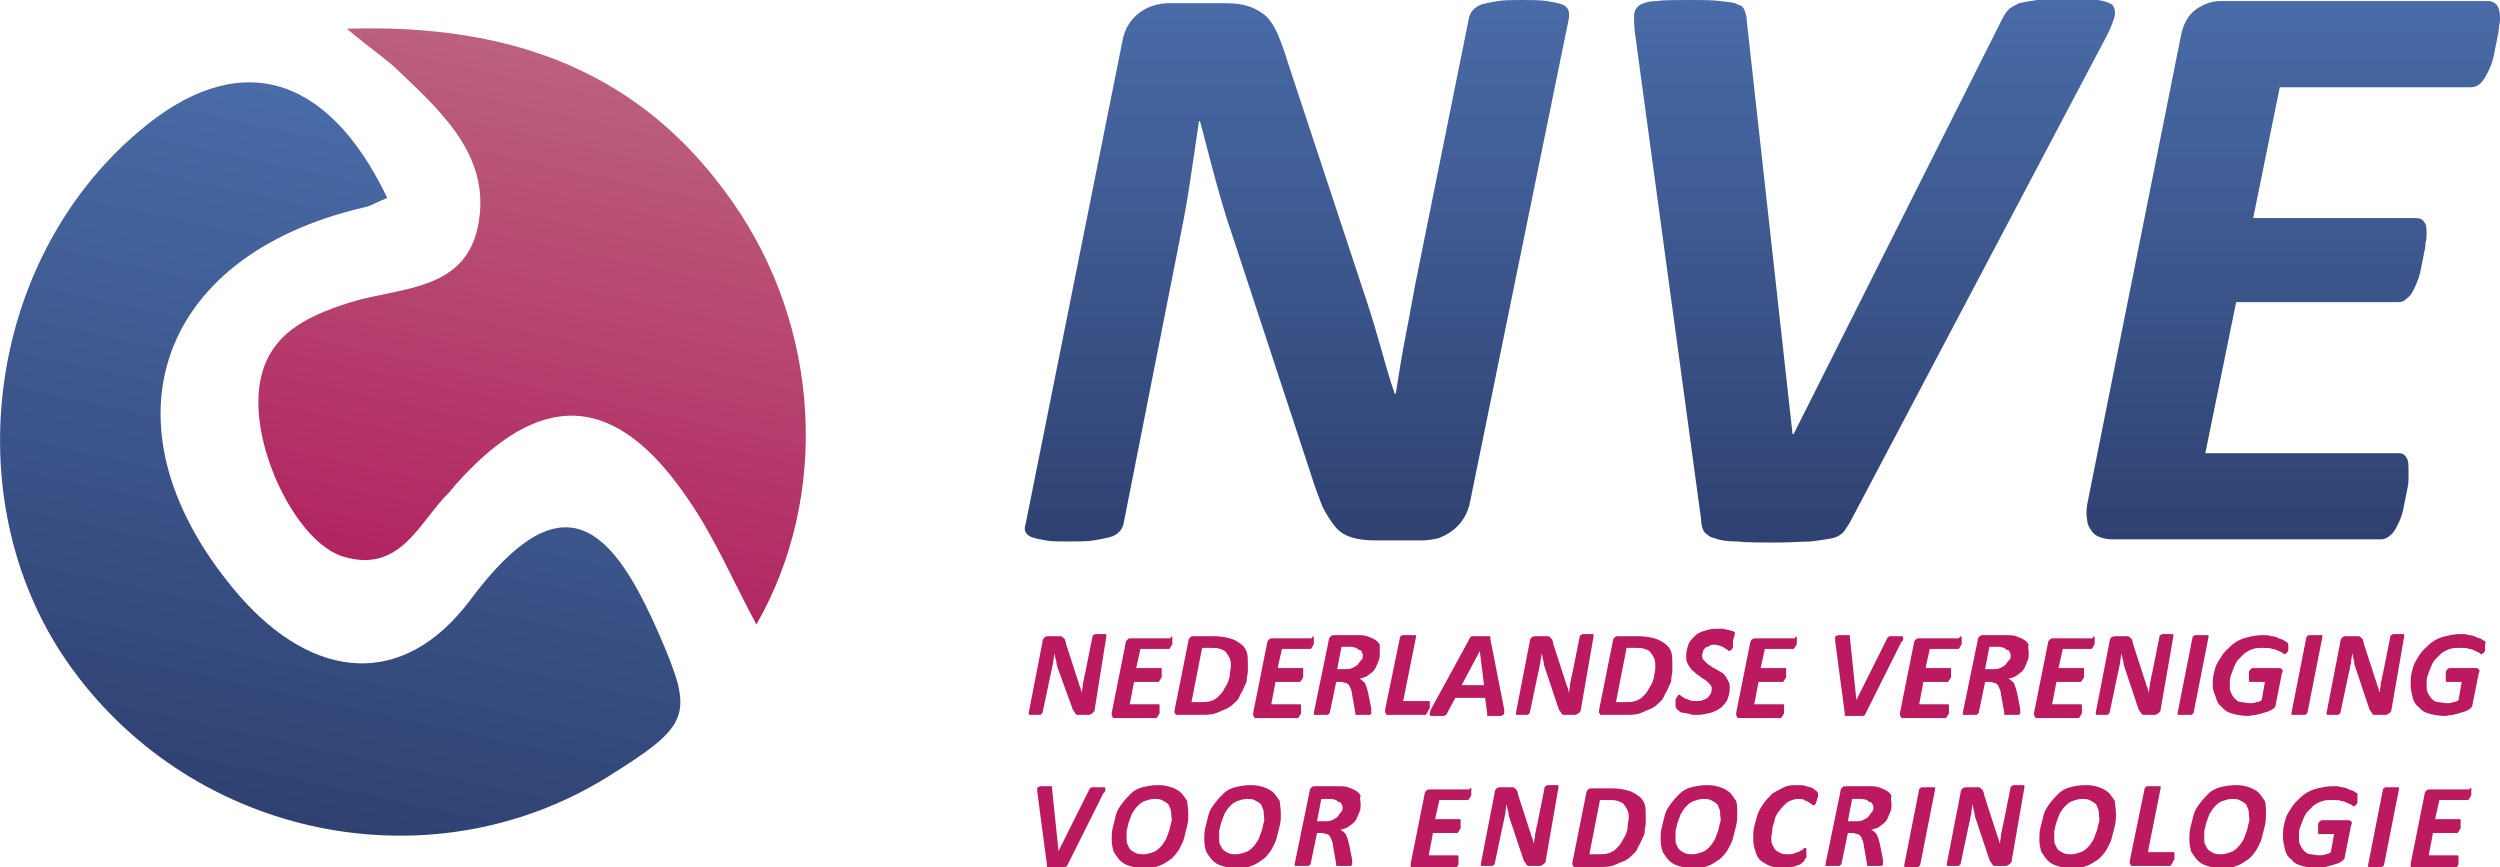 <?xml version="1.0" encoding="utf-8"?>
<!-- Generator: Adobe Illustrator 17.1.0, SVG Export Plug-In . SVG Version: 6.00 Build 0)  -->
<!DOCTYPE svg PUBLIC "-//W3C//DTD SVG 1.0//EN" "http://www.w3.org/TR/2001/REC-SVG-20010904/DTD/svg10.dtd">
<svg version="1.0" id="Layer_1" xmlns="http://www.w3.org/2000/svg" xmlns:xlink="http://www.w3.org/1999/xlink" x="0px" y="0px"
	 width="235px" height="81.5px" viewBox="0 0 235 81.5" enable-background="new 0 0 235 81.5" xml:space="preserve">
<g>
	<linearGradient id="SVGID_1_" gradientUnits="userSpaceOnUse" x1="121.822" y1="7.860000e-002" x2="121.822" y2="50.905">
		<stop  offset="0" style="stop-color:#496BA7"/>
		<stop  offset="1" style="stop-color:#2F4171"/>
	</linearGradient>
	<path fill="url(#SVGID_1_)" d="M138.2,47.1c-0.1,0.6-0.3,1.1-0.6,1.6c-0.3,0.5-0.7,0.9-1.1,1.2c-0.4,0.3-0.8,0.5-1.3,0.7
		c-0.5,0.1-1,0.2-1.5,0.2h-4.4c-0.9,0-1.7-0.1-2.3-0.3c-0.6-0.2-1.1-0.5-1.5-1c-0.4-0.5-0.8-1.1-1.2-1.9c-0.3-0.8-0.7-1.8-1.1-3.1
		L115.8,22c-0.6-1.7-1.1-3.5-1.6-5.3c-0.5-1.8-0.9-3.5-1.4-5.3h-0.1c-0.3,2.1-0.6,4.1-0.9,6.1c-0.3,2-0.7,4-1.1,6l-5.1,25.8
		c-0.1,0.3-0.2,0.5-0.4,0.7c-0.2,0.2-0.5,0.4-0.9,0.5c-0.4,0.1-0.9,0.2-1.5,0.3c-0.6,0.1-1.4,0.1-2.3,0.1c-0.9,0-1.7,0-2.2-0.1
		c-0.6-0.1-1-0.2-1.3-0.3c-0.3-0.1-0.5-0.3-0.6-0.5c-0.1-0.2-0.1-0.4,0-0.7l9.1-45.4c0.2-1.2,0.8-2.1,1.6-2.7
		c0.8-0.6,1.8-0.9,2.8-0.9h5.3c0.9,0,1.6,0.1,2.2,0.3c0.6,0.2,1.1,0.5,1.6,0.9c0.4,0.4,0.8,1,1.1,1.7c0.3,0.7,0.6,1.5,0.9,2.5
		l7.5,22.7c0.5,1.5,0.9,2.9,1.3,4.3c0.4,1.4,0.8,2.9,1.3,4.3h0.1c0.3-1.9,0.6-3.8,1-5.8c0.4-2,0.7-3.9,1.1-5.8l4.8-23.8
		c0.1-0.3,0.2-0.5,0.4-0.7c0.2-0.2,0.5-0.4,0.8-0.5c0.4-0.1,0.9-0.2,1.5-0.3c0.6-0.1,1.4-0.1,2.3-0.1c0.9,0,1.7,0,2.3,0.1
		c0.6,0.1,1.1,0.2,1.4,0.3c0.3,0.1,0.5,0.3,0.6,0.5c0.1,0.2,0.1,0.4,0.1,0.7L138.2,47.1z"/>
	<linearGradient id="SVGID_2_" gradientUnits="userSpaceOnUse" x1="176.343" y1="-7.885319e-010" x2="176.343" y2="50.905">
		<stop  offset="0" style="stop-color:#496BA7"/>
		<stop  offset="1" style="stop-color:#2F4171"/>
	</linearGradient>
	<path fill="url(#SVGID_2_)" d="M174,48.9c-0.2,0.4-0.5,0.8-0.7,1.1c-0.3,0.3-0.6,0.5-1.1,0.6c-0.5,0.1-1.2,0.2-2,0.3
		c-0.8,0-1.9,0.1-3.2,0.1c-1.5,0-2.8,0-3.7-0.1c-0.9,0-1.6-0.1-2.1-0.3c-0.5-0.1-0.8-0.4-1-0.6c-0.2-0.3-0.3-0.7-0.3-1.2l-6.2-45.6
		c-0.1-0.7-0.1-1.3-0.1-1.7c0-0.4,0.2-0.8,0.5-1c0.3-0.2,0.9-0.4,1.6-0.4c0.7-0.1,1.7-0.1,3-0.1c1.3,0,2.3,0,3,0.1
		c0.7,0.1,1.3,0.1,1.6,0.3c0.4,0.1,0.6,0.3,0.7,0.6c0.1,0.3,0.2,0.6,0.2,1l4.3,38.8h0.1l19.6-39c0.2-0.4,0.4-0.7,0.6-0.9
		c0.2-0.2,0.6-0.4,1-0.6c0.4-0.1,1-0.2,1.7-0.3c0.7-0.1,1.7-0.1,2.8-0.1c1.2,0,2.2,0,2.9,0.1c0.7,0.1,1.2,0.3,1.4,0.5
		c0.2,0.3,0.3,0.7,0.1,1.3c-0.2,0.6-0.5,1.3-1,2.2L174,48.9z"/>
	<linearGradient id="SVGID_3_" gradientUnits="userSpaceOnUse" x1="215.611" y1="0.235" x2="215.611" y2="50.672">
		<stop  offset="0" style="stop-color:#496BA7"/>
		<stop  offset="1" style="stop-color:#2F4171"/>
	</linearGradient>
	<path fill="url(#SVGID_3_)" d="M235,1.7c0,0.2,0,0.4-0.1,0.8c0,0.4-0.1,0.8-0.2,1.3c-0.1,0.5-0.2,1-0.3,1.5c-0.1,0.5-0.3,1-0.5,1.4
		c-0.2,0.4-0.4,0.8-0.7,1.1c-0.3,0.3-0.6,0.4-0.9,0.4h-18l-2.5,12.3h15.3c0.4,0,0.6,0.1,0.8,0.4c0.2,0.3,0.2,0.6,0.2,1.1
		c0,0.2,0,0.5-0.1,0.8c0,0.4-0.1,0.8-0.2,1.3c-0.1,0.5-0.2,1-0.3,1.5c-0.1,0.5-0.3,0.9-0.5,1.4c-0.2,0.4-0.4,0.8-0.7,1
		c-0.3,0.3-0.5,0.4-0.9,0.4h-15.2l-2.9,14.2h18.2c0.3,0,0.5,0.1,0.7,0.4c0.2,0.3,0.2,0.7,0.2,1.2c0,0.2,0,0.5,0,0.9
		c0,0.4-0.1,0.8-0.2,1.3c-0.1,0.5-0.2,1-0.3,1.5c-0.1,0.5-0.3,1-0.5,1.4c-0.2,0.4-0.4,0.8-0.7,1c-0.3,0.3-0.6,0.4-0.9,0.4h-25.3
		c-0.4,0-0.8-0.1-1.1-0.2c-0.3-0.1-0.6-0.3-0.8-0.6c-0.2-0.3-0.4-0.6-0.4-1c-0.1-0.4-0.1-0.9,0-1.5l8.8-44c0.2-1.1,0.7-2,1.4-2.5
		c0.7-0.5,1.5-0.8,2.3-0.8H234C234.7,0.2,235,0.7,235,1.7z"/>
</g>
<g>
	<g>
		<path fill="#BB1A61" d="M102.9,66.7c0,0.1,0,0.2-0.1,0.2c0,0.1-0.1,0.1-0.2,0.2c-0.1,0-0.1,0.1-0.2,0.1c-0.1,0-0.1,0-0.2,0h-0.6
			c-0.1,0-0.3,0-0.3,0c-0.1,0-0.2-0.1-0.2-0.1s-0.1-0.2-0.2-0.3c-0.1-0.1-0.1-0.3-0.2-0.5L99.5,63c-0.1-0.3-0.2-0.5-0.2-0.8
			c-0.1-0.3-0.1-0.5-0.2-0.8h0c0,0.3-0.1,0.6-0.1,0.9c-0.1,0.3-0.1,0.6-0.2,0.9L98,67c0,0,0,0.1-0.1,0.1c0,0-0.1,0.1-0.1,0.1
			c-0.1,0-0.1,0-0.2,0s-0.2,0-0.3,0c-0.1,0-0.2,0-0.3,0s-0.2,0-0.2,0c0,0-0.1,0-0.1-0.1c0,0,0-0.1,0-0.1l1.3-6.7
			c0-0.2,0.1-0.3,0.2-0.4c0.1-0.1,0.3-0.1,0.4-0.1h0.8c0.1,0,0.2,0,0.3,0c0.1,0,0.2,0.1,0.2,0.1c0.1,0.1,0.1,0.1,0.2,0.2
			c0,0.1,0.1,0.2,0.1,0.4l1.1,3.4c0.1,0.2,0.1,0.4,0.2,0.6c0.1,0.2,0.1,0.4,0.2,0.6h0c0-0.3,0.1-0.6,0.1-0.9
			c0.1-0.3,0.1-0.6,0.2-0.9l0.7-3.5c0,0,0-0.1,0.1-0.1s0.1-0.1,0.1-0.1c0.1,0,0.1,0,0.2,0s0.2,0,0.3,0s0.2,0,0.3,0s0.2,0,0.2,0
			c0,0,0.1,0,0.1,0.1c0,0,0,0.1,0,0.1L102.9,66.7z"/>
		<path fill="#BB1A61" d="M110.2,60c0,0,0,0.1,0,0.1s0,0.1,0,0.2s0,0.1,0,0.2s0,0.1-0.1,0.2c0,0.1-0.1,0.1-0.1,0.2
			c0,0-0.1,0.1-0.1,0.1h-2.7l-0.4,1.8h2.3c0.1,0,0.1,0,0.1,0.1c0,0,0,0.1,0,0.2c0,0,0,0.1,0,0.1c0,0.1,0,0.1,0,0.2s0,0.1,0,0.2
			s0,0.1-0.1,0.2c0,0.1-0.1,0.1-0.1,0.2c0,0-0.1,0.1-0.1,0.1h-2.3l-0.4,2.1h2.7c0,0,0.1,0,0.1,0.1c0,0,0,0.1,0,0.2c0,0,0,0.1,0,0.1
			s0,0.1,0,0.2c0,0.1,0,0.1,0,0.2s0,0.1-0.1,0.2c0,0.1-0.1,0.1-0.1,0.2c0,0-0.1,0.1-0.1,0.1h-3.8c-0.1,0-0.1,0-0.2,0
			c0,0-0.1,0-0.1-0.1c0,0-0.1-0.1-0.1-0.2s0-0.1,0-0.2l1.3-6.5c0-0.2,0.1-0.3,0.2-0.4c0.1-0.1,0.2-0.1,0.3-0.1h3.7
			C110.2,59.7,110.2,59.8,110.2,60z"/>
		<path fill="#BB1A61" d="M117.3,62.4c0,0.2,0,0.5,0,0.7s-0.1,0.5-0.1,0.8s-0.2,0.5-0.3,0.8s-0.3,0.5-0.4,0.8s-0.4,0.5-0.6,0.7
			c-0.2,0.2-0.5,0.4-0.8,0.5s-0.6,0.3-1,0.4c-0.4,0.1-0.8,0.1-1.4,0.1h-1.9c-0.1,0-0.1,0-0.2,0c-0.1,0-0.1,0-0.1-0.1
			c0,0-0.1-0.1-0.1-0.1s0-0.1,0-0.2l1.3-6.5c0-0.2,0.1-0.3,0.2-0.4c0.1-0.1,0.2-0.1,0.4-0.1h1.8c0.6,0,1.1,0.1,1.5,0.2
			s0.7,0.3,1,0.5s0.5,0.5,0.6,0.8S117.3,62,117.3,62.4z M115.7,62.6c0-0.2,0-0.5-0.1-0.7c-0.1-0.2-0.2-0.4-0.3-0.5
			c-0.1-0.2-0.3-0.3-0.6-0.4s-0.5-0.1-0.9-0.1H113l-1,5.1h0.8c0.4,0,0.7,0,1-0.1s0.5-0.2,0.7-0.4c0.2-0.2,0.4-0.4,0.5-0.6
			s0.3-0.5,0.4-0.7c0.1-0.3,0.2-0.5,0.2-0.8C115.6,63.1,115.7,62.9,115.7,62.6z"/>
		<path fill="#BB1A61" d="M123.5,60c0,0,0,0.1,0,0.1s0,0.1,0,0.2s0,0.1,0,0.2s0,0.1-0.1,0.2c0,0.1-0.1,0.1-0.1,0.2
			c0,0-0.1,0.1-0.1,0.1h-2.7l-0.4,1.8h2.3c0.1,0,0.1,0,0.1,0.1c0,0,0,0.1,0,0.2c0,0,0,0.1,0,0.1c0,0.1,0,0.1,0,0.2s0,0.1,0,0.2
			s0,0.1-0.1,0.2c0,0.1-0.1,0.1-0.1,0.2c0,0-0.1,0.1-0.1,0.1h-2.3l-0.4,2.1h2.7c0,0,0.1,0,0.1,0.1c0,0,0,0.1,0,0.2c0,0,0,0.1,0,0.1
			s0,0.1,0,0.2c0,0.1,0,0.1,0,0.2s0,0.1-0.1,0.2c0,0.1-0.1,0.1-0.1,0.2c0,0-0.1,0.1-0.1,0.1h-3.8c-0.1,0-0.1,0-0.2,0
			c0,0-0.1,0-0.1-0.1c0,0-0.1-0.1-0.1-0.2s0-0.1,0-0.2l1.3-6.5c0-0.2,0.1-0.3,0.2-0.4c0.1-0.1,0.2-0.1,0.3-0.1h3.7
			C123.4,59.7,123.5,59.8,123.5,60z"/>
		<path fill="#BB1A61" d="M129.7,61.4c0,0.2,0,0.5-0.1,0.7s-0.2,0.5-0.3,0.7c-0.1,0.2-0.3,0.4-0.6,0.6c-0.2,0.2-0.5,0.3-0.9,0.4
			c0.2,0.1,0.3,0.2,0.5,0.4c0.1,0.2,0.2,0.5,0.3,0.9l0.3,1.5c0,0.1,0,0.2,0,0.2c0,0.1,0,0.1,0,0.2c0,0,0,0.1,0,0.1
			c0,0-0.1,0-0.1,0.1c-0.1,0-0.2,0-0.3,0c-0.1,0-0.3,0-0.4,0c-0.2,0-0.3,0-0.4,0c-0.1,0-0.2,0-0.2,0c-0.1,0-0.1,0-0.1-0.1
			c0,0,0-0.1,0-0.1l-0.3-1.7c0-0.2-0.1-0.4-0.1-0.5c-0.1-0.1-0.1-0.3-0.2-0.4s-0.2-0.2-0.3-0.2c-0.1,0-0.3-0.1-0.4-0.1h-0.5L125,67
			c0,0,0,0.1-0.1,0.1c0,0-0.1,0.1-0.1,0.1c-0.1,0-0.1,0-0.2,0c-0.1,0-0.2,0-0.4,0c-0.1,0-0.3,0-0.4,0s-0.2,0-0.2,0
			c-0.1,0-0.1,0-0.1-0.1s0-0.1,0-0.1l1.4-6.8c0-0.2,0.1-0.3,0.2-0.4c0.1-0.1,0.2-0.1,0.4-0.1h2c0.4,0,0.7,0,1,0.1s0.5,0.2,0.7,0.3
			c0.2,0.1,0.4,0.3,0.5,0.5C129.7,60.8,129.7,61.1,129.7,61.4z M128.1,61.6c0-0.1,0-0.2-0.1-0.3c0-0.1-0.1-0.2-0.2-0.2
			s-0.2-0.1-0.3-0.2c-0.1,0-0.3-0.1-0.5-0.1h-0.9l-0.4,2.1h0.7c0.3,0,0.5,0,0.7-0.1c0.2-0.1,0.4-0.2,0.5-0.3
			c0.1-0.1,0.2-0.3,0.3-0.4C128.1,62,128.1,61.8,128.1,61.6z"/>
		<path fill="#BB1A61" d="M134.4,66.2c0,0,0,0.1,0,0.1c0,0.1,0,0.1,0,0.2s0,0.2-0.1,0.2s0,0.2-0.1,0.2c0,0.1-0.1,0.1-0.1,0.2
			c0,0-0.1,0.1-0.1,0.1h-3.4c-0.1,0-0.1,0-0.2,0c-0.1,0-0.1,0-0.1-0.1c0,0-0.1-0.1-0.1-0.2s0-0.1,0-0.2l1.4-6.8c0,0,0-0.1,0.1-0.1
			c0,0,0.1-0.1,0.1-0.1s0.1,0,0.2,0s0.2,0,0.4,0c0.1,0,0.3,0,0.4,0s0.2,0,0.2,0c0.1,0,0.1,0,0.1,0.1c0,0,0,0.1,0,0.1l-1.2,6h2.4
			c0.1,0,0.1,0,0.1,0.1C134.4,66.1,134.4,66.1,134.4,66.2z"/>
		<path fill="#BB1A61" d="M141.4,66.7c0,0.1,0,0.2,0,0.3s0,0.1-0.1,0.2c-0.1,0-0.1,0.1-0.3,0.1c-0.1,0-0.3,0-0.5,0
			c-0.1,0-0.3,0-0.4,0s-0.2,0-0.2,0c-0.1,0-0.1,0-0.1-0.1s0-0.1,0-0.1l-0.2-1.5h-2.8l-0.8,1.5c0,0.1-0.1,0.1-0.1,0.1
			c0,0-0.1,0.1-0.2,0.1c-0.1,0-0.2,0-0.3,0c-0.1,0-0.2,0-0.4,0c-0.2,0-0.3,0-0.4,0c-0.1,0-0.2,0-0.2-0.1c0,0,0-0.1,0-0.2
			s0.1-0.2,0.1-0.3l3.6-6.6c0-0.1,0.1-0.1,0.1-0.2c0,0,0.1-0.1,0.2-0.1c0.1,0,0.2,0,0.3,0c0.1,0,0.3,0,0.5,0c0.2,0,0.4,0,0.5,0
			s0.2,0,0.3,0s0.1,0.1,0.1,0.1c0,0,0,0.1,0,0.2L141.4,66.7z M139.1,61.2L139.1,61.2l-1.7,3.2h2.1L139.1,61.2z"/>
		<path fill="#BB1A61" d="M148.6,66.7c0,0.1,0,0.2-0.1,0.2c0,0.1-0.1,0.1-0.2,0.2c-0.1,0-0.1,0.1-0.2,0.1c-0.1,0-0.1,0-0.2,0h-0.6
			c-0.1,0-0.3,0-0.3,0c-0.1,0-0.2-0.1-0.2-0.1s-0.1-0.2-0.2-0.3c-0.1-0.1-0.1-0.3-0.2-0.5l-1.1-3.3c-0.1-0.3-0.2-0.5-0.2-0.8
			c-0.1-0.3-0.1-0.5-0.2-0.8h0c0,0.3-0.1,0.6-0.1,0.9c-0.1,0.3-0.1,0.6-0.2,0.9l-0.8,3.8c0,0,0,0.1-0.1,0.1c0,0-0.1,0.1-0.1,0.1
			c-0.1,0-0.1,0-0.2,0s-0.2,0-0.3,0c-0.1,0-0.2,0-0.3,0s-0.2,0-0.2,0c0,0-0.1,0-0.1-0.1c0,0,0-0.1,0-0.1l1.3-6.7
			c0-0.2,0.1-0.3,0.2-0.4c0.1-0.1,0.3-0.1,0.4-0.1h0.8c0.1,0,0.2,0,0.3,0c0.1,0,0.2,0.1,0.2,0.1c0.1,0.1,0.1,0.1,0.2,0.2
			c0,0.1,0.1,0.2,0.1,0.4l1.1,3.4c0.1,0.2,0.1,0.4,0.2,0.6c0.1,0.2,0.1,0.4,0.2,0.6h0c0-0.3,0.1-0.6,0.1-0.9
			c0.1-0.3,0.1-0.6,0.2-0.9l0.7-3.5c0,0,0-0.1,0.1-0.1s0.1-0.1,0.1-0.1c0.1,0,0.1,0,0.2,0s0.2,0,0.3,0s0.2,0,0.3,0s0.2,0,0.2,0
			c0,0,0.1,0,0.1,0.1c0,0,0,0.1,0,0.1L148.6,66.7z"/>
		<path fill="#BB1A61" d="M157.2,62.4c0,0.2,0,0.5,0,0.7s-0.1,0.5-0.1,0.8s-0.2,0.5-0.3,0.8s-0.3,0.5-0.4,0.8s-0.4,0.5-0.6,0.7
			c-0.2,0.2-0.5,0.4-0.8,0.5s-0.6,0.3-1,0.4c-0.4,0.1-0.8,0.1-1.4,0.1h-1.9c-0.1,0-0.1,0-0.2,0c-0.1,0-0.1,0-0.1-0.1
			c0,0-0.1-0.1-0.1-0.1s0-0.1,0-0.2l1.3-6.5c0-0.2,0.1-0.3,0.2-0.4c0.1-0.1,0.2-0.1,0.4-0.1h1.8c0.6,0,1.1,0.1,1.5,0.2
			s0.7,0.3,1,0.5s0.5,0.5,0.6,0.8S157.2,62,157.2,62.4z M155.6,62.6c0-0.2,0-0.5-0.1-0.7c-0.1-0.2-0.2-0.4-0.3-0.5
			c-0.1-0.2-0.3-0.3-0.6-0.4s-0.5-0.1-0.9-0.1h-0.8l-1,5.1h0.8c0.4,0,0.7,0,1-0.1s0.5-0.2,0.7-0.4c0.2-0.2,0.4-0.4,0.5-0.6
			s0.3-0.5,0.4-0.7c0.1-0.3,0.2-0.5,0.2-0.8C155.6,63.1,155.6,62.9,155.6,62.6z"/>
		<path fill="#BB1A61" d="M162.9,60.3c0,0,0,0.1,0,0.1c0,0.1,0,0.1,0,0.2c0,0.1,0,0.1,0,0.2s0,0.1-0.1,0.2c0,0.1-0.1,0.1-0.1,0.1
			c0,0-0.1,0.1-0.1,0.1c-0.1,0-0.1,0-0.2-0.1s-0.2-0.1-0.3-0.2c-0.1-0.1-0.3-0.1-0.4-0.2c-0.2,0-0.3-0.1-0.5-0.1
			c-0.2,0-0.4,0-0.5,0.1c-0.1,0.1-0.3,0.1-0.4,0.2s-0.2,0.2-0.2,0.3c0,0.1-0.1,0.2-0.1,0.4c0,0.1,0,0.3,0.1,0.4
			c0.1,0.1,0.2,0.2,0.3,0.3c0.1,0.1,0.2,0.2,0.4,0.3c0.1,0.1,0.3,0.2,0.5,0.3c0.2,0.1,0.3,0.2,0.5,0.3s0.3,0.2,0.4,0.4
			c0.1,0.1,0.2,0.3,0.3,0.5c0.1,0.2,0.1,0.4,0.1,0.6c0,0.4-0.1,0.7-0.2,1s-0.4,0.6-0.6,0.8c-0.3,0.2-0.6,0.4-1,0.5
			c-0.4,0.1-0.8,0.2-1.3,0.2c-0.3,0-0.5,0-0.7-0.1c-0.2,0-0.4-0.1-0.6-0.1s-0.3-0.1-0.4-0.2s-0.2-0.1-0.2-0.2
			c-0.1-0.1-0.1-0.1-0.1-0.3c0,0,0-0.1,0-0.1s0-0.1,0-0.2c0-0.1,0-0.1,0-0.2s0-0.1,0.1-0.2c0-0.1,0.1-0.1,0.1-0.2
			c0,0,0.1-0.1,0.1-0.1c0.1,0,0.1,0,0.2,0.1s0.2,0.1,0.3,0.2c0.1,0.1,0.3,0.1,0.5,0.2s0.4,0.1,0.7,0.1c0.2,0,0.4,0,0.6-0.1
			s0.3-0.1,0.4-0.2s0.2-0.2,0.3-0.4s0.1-0.3,0.1-0.4c0-0.1,0-0.3-0.1-0.4c-0.1-0.1-0.2-0.2-0.3-0.3c-0.1-0.1-0.2-0.2-0.4-0.3
			s-0.3-0.2-0.4-0.3c-0.2-0.1-0.3-0.2-0.4-0.3c-0.1-0.1-0.3-0.2-0.4-0.4c-0.1-0.1-0.2-0.3-0.3-0.5c-0.1-0.2-0.1-0.4-0.1-0.7
			c0-0.3,0.1-0.7,0.2-1c0.1-0.3,0.3-0.5,0.6-0.8c0.2-0.2,0.5-0.4,0.9-0.5c0.3-0.1,0.7-0.2,1.1-0.2c0.2,0,0.4,0,0.6,0
			s0.3,0.1,0.5,0.1c0.1,0,0.3,0.1,0.4,0.1s0.2,0.1,0.2,0.1c0,0,0.1,0.1,0.1,0.1C162.9,60.2,162.9,60.2,162.9,60.3z"/>
		<path fill="#BB1A61" d="M168.9,60c0,0,0,0.1,0,0.1s0,0.1,0,0.2s0,0.1,0,0.2s0,0.1-0.1,0.2c0,0.1-0.1,0.1-0.1,0.2
			c0,0-0.1,0.1-0.1,0.1h-2.7l-0.4,1.8h2.3c0.1,0,0.1,0,0.1,0.1c0,0,0,0.1,0,0.2c0,0,0,0.1,0,0.1c0,0.1,0,0.1,0,0.2s0,0.1,0,0.2
			s0,0.1-0.1,0.2c0,0.1-0.1,0.1-0.1,0.2c0,0-0.1,0.1-0.1,0.1h-2.3l-0.4,2.1h2.7c0,0,0.1,0,0.1,0.1c0,0,0,0.1,0,0.2c0,0,0,0.1,0,0.1
			s0,0.1,0,0.2c0,0.1,0,0.1,0,0.2s0,0.1-0.1,0.2c0,0.1-0.1,0.1-0.1,0.2c0,0-0.1,0.1-0.1,0.1h-3.8c-0.1,0-0.1,0-0.2,0
			c0,0-0.1,0-0.1-0.1c0,0-0.1-0.1-0.1-0.2s0-0.1,0-0.2l1.3-6.5c0-0.2,0.1-0.3,0.2-0.4c0.1-0.1,0.2-0.1,0.3-0.1h3.7
			C168.9,59.7,168.9,59.8,168.9,60z"/>
		<path fill="#BB1A61" d="M175.4,67c0,0.1-0.1,0.1-0.1,0.2c0,0-0.1,0.1-0.2,0.1s-0.2,0-0.3,0c-0.1,0-0.3,0-0.5,0c-0.2,0-0.4,0-0.5,0
			c-0.1,0-0.2,0-0.3,0s-0.1-0.1-0.1-0.1c0,0,0-0.1,0-0.2l-0.9-6.8c0-0.1,0-0.2,0-0.3c0-0.1,0-0.1,0.1-0.1c0,0,0.1-0.1,0.2-0.1
			c0.1,0,0.3,0,0.4,0c0.2,0,0.3,0,0.4,0s0.2,0,0.2,0c0.1,0,0.1,0.1,0.1,0.1c0,0,0,0.1,0,0.2l0.6,5.8h0l2.9-5.8
			c0-0.1,0.1-0.1,0.1-0.1c0,0,0.1-0.1,0.1-0.1c0.1,0,0.1,0,0.3,0c0.1,0,0.2,0,0.4,0c0.2,0,0.3,0,0.4,0c0.1,0,0.2,0,0.2,0.1
			c0,0,0,0.1,0,0.2c0,0.1-0.1,0.2-0.2,0.3L175.4,67z"/>
		<path fill="#BB1A61" d="M184.4,60c0,0,0,0.1,0,0.1s0,0.1,0,0.2s0,0.1,0,0.2s0,0.1-0.1,0.2c0,0.1-0.1,0.1-0.1,0.2
			c0,0-0.1,0.1-0.1,0.1h-2.7l-0.4,1.8h2.3c0.1,0,0.1,0,0.1,0.1c0,0,0,0.1,0,0.2c0,0,0,0.1,0,0.1c0,0.1,0,0.1,0,0.2s0,0.1,0,0.2
			s0,0.1-0.1,0.2c0,0.1-0.1,0.1-0.1,0.2c0,0-0.1,0.1-0.1,0.1h-2.3l-0.4,2.1h2.7c0,0,0.1,0,0.1,0.1c0,0,0,0.1,0,0.2c0,0,0,0.1,0,0.1
			s0,0.1,0,0.2c0,0.1,0,0.1,0,0.2s0,0.1-0.1,0.2c0,0.1-0.1,0.1-0.1,0.2c0,0-0.1,0.1-0.1,0.1H179c-0.1,0-0.1,0-0.2,0
			c0,0-0.1,0-0.1-0.1c0,0-0.1-0.1-0.1-0.2s0-0.1,0-0.2l1.3-6.5c0-0.2,0.1-0.3,0.2-0.4c0.1-0.1,0.2-0.1,0.3-0.1h3.7
			C184.4,59.7,184.4,59.8,184.4,60z"/>
		<path fill="#BB1A61" d="M190.7,61.4c0,0.2,0,0.5-0.1,0.7s-0.2,0.5-0.3,0.7c-0.1,0.2-0.3,0.4-0.6,0.6c-0.2,0.2-0.5,0.3-0.9,0.4
			c0.2,0.1,0.3,0.2,0.5,0.4c0.1,0.2,0.2,0.5,0.3,0.9l0.3,1.5c0,0.1,0,0.2,0,0.2c0,0.1,0,0.1,0,0.2c0,0,0,0.1,0,0.1
			c0,0-0.1,0-0.1,0.1c-0.1,0-0.2,0-0.3,0c-0.1,0-0.3,0-0.4,0c-0.2,0-0.3,0-0.4,0c-0.1,0-0.2,0-0.2,0c-0.1,0-0.1,0-0.1-0.1
			c0,0,0-0.1,0-0.1l-0.3-1.7c0-0.2-0.1-0.4-0.1-0.5c-0.1-0.1-0.1-0.3-0.2-0.4s-0.2-0.2-0.3-0.2c-0.1,0-0.3-0.1-0.4-0.1h-0.5
			l-0.6,2.9c0,0,0,0.1-0.1,0.1c0,0-0.1,0.1-0.1,0.1c-0.1,0-0.1,0-0.2,0c-0.1,0-0.2,0-0.4,0c-0.1,0-0.3,0-0.4,0s-0.2,0-0.2,0
			c-0.1,0-0.1,0-0.1-0.1s0-0.1,0-0.1l1.4-6.8c0-0.2,0.1-0.3,0.2-0.4c0.1-0.1,0.2-0.1,0.4-0.1h2c0.4,0,0.7,0,1,0.1s0.5,0.2,0.7,0.3
			c0.2,0.1,0.4,0.3,0.5,0.5C190.6,60.8,190.7,61.1,190.7,61.4z M189,61.6c0-0.1,0-0.2-0.1-0.3c0-0.1-0.1-0.2-0.2-0.2
			s-0.2-0.1-0.3-0.2c-0.1,0-0.3-0.1-0.5-0.1h-0.9l-0.4,2.1h0.7c0.3,0,0.5,0,0.7-0.1c0.2-0.1,0.4-0.2,0.5-0.3
			c0.1-0.1,0.2-0.3,0.3-0.4C189,62,189,61.8,189,61.6z"/>
		<path fill="#BB1A61" d="M196.9,60c0,0,0,0.1,0,0.1s0,0.1,0,0.2s0,0.1,0,0.2s0,0.1-0.1,0.2c0,0.1-0.1,0.1-0.1,0.2
			c0,0-0.1,0.1-0.1,0.1h-2.7l-0.4,1.8h2.3c0.1,0,0.1,0,0.1,0.1c0,0,0,0.1,0,0.2c0,0,0,0.1,0,0.1c0,0.1,0,0.1,0,0.2s0,0.1,0,0.2
			s0,0.1-0.1,0.2c0,0.1-0.1,0.1-0.1,0.2c0,0-0.1,0.1-0.1,0.1h-2.3l-0.4,2.1h2.7c0,0,0.1,0,0.1,0.1c0,0,0,0.1,0,0.2c0,0,0,0.1,0,0.1
			s0,0.1,0,0.2c0,0.1,0,0.1,0,0.2s0,0.1-0.1,0.2c0,0.1-0.1,0.1-0.1,0.2c0,0-0.1,0.1-0.1,0.1h-3.8c-0.1,0-0.1,0-0.2,0
			c0,0-0.1,0-0.1-0.1c0,0-0.1-0.1-0.1-0.2s0-0.1,0-0.2l1.3-6.5c0-0.2,0.1-0.3,0.2-0.4c0.1-0.1,0.2-0.1,0.3-0.1h3.7
			C196.8,59.7,196.9,59.8,196.9,60z"/>
		<path fill="#BB1A61" d="M203.1,66.7c0,0.1,0,0.2-0.1,0.2c0,0.1-0.1,0.1-0.2,0.2c-0.1,0-0.1,0.1-0.2,0.1c-0.1,0-0.1,0-0.2,0h-0.6
			c-0.1,0-0.3,0-0.3,0c-0.1,0-0.2-0.1-0.2-0.1s-0.1-0.2-0.2-0.3c-0.1-0.1-0.1-0.3-0.2-0.5l-1.1-3.3c-0.1-0.3-0.2-0.5-0.2-0.8
			c-0.1-0.3-0.1-0.5-0.2-0.8h0c0,0.3-0.1,0.6-0.1,0.9c-0.1,0.3-0.1,0.6-0.2,0.9l-0.8,3.8c0,0,0,0.1-0.1,0.1c0,0-0.1,0.1-0.1,0.1
			c-0.1,0-0.1,0-0.2,0s-0.2,0-0.3,0c-0.1,0-0.2,0-0.3,0s-0.2,0-0.2,0c0,0-0.1,0-0.1-0.1c0,0,0-0.1,0-0.1l1.3-6.7
			c0-0.2,0.1-0.3,0.2-0.4c0.1-0.1,0.3-0.1,0.4-0.1h0.8c0.1,0,0.2,0,0.3,0c0.1,0,0.2,0.1,0.2,0.1c0.1,0.1,0.1,0.1,0.2,0.2
			c0,0.1,0.1,0.2,0.1,0.4l1.1,3.4c0.1,0.2,0.1,0.4,0.2,0.6c0.1,0.2,0.1,0.4,0.2,0.6h0c0-0.3,0.1-0.6,0.1-0.9
			c0.1-0.3,0.1-0.6,0.2-0.9l0.7-3.5c0,0,0-0.1,0.1-0.1s0.1-0.1,0.1-0.1c0.1,0,0.1,0,0.2,0s0.2,0,0.3,0s0.2,0,0.3,0s0.2,0,0.2,0
			c0,0,0.1,0,0.1,0.1c0,0,0,0.1,0,0.1L203.1,66.7z"/>
		<path fill="#BB1A61" d="M206.2,67c0,0,0,0.1-0.1,0.1c0,0-0.1,0.1-0.1,0.1c-0.1,0-0.1,0-0.2,0s-0.2,0-0.4,0c-0.2,0-0.3,0-0.4,0
			s-0.2,0-0.2,0c-0.1,0-0.1,0-0.1-0.1c0,0,0-0.1,0-0.1l1.4-7.1c0,0,0-0.1,0.1-0.1c0,0,0.1-0.1,0.1-0.1s0.1,0,0.2,0s0.2,0,0.4,0
			c0.1,0,0.3,0,0.4,0s0.2,0,0.2,0c0.1,0,0.1,0,0.1,0.1c0,0,0,0.1,0,0.1L206.2,67z"/>
		<path fill="#BB1A61" d="M215.1,60.5c0,0,0,0.1,0,0.2s0,0.1,0,0.2c0,0.1,0,0.1,0,0.2c0,0.1,0,0.1-0.1,0.2c0,0.1-0.1,0.1-0.1,0.1
			c0,0-0.1,0.1-0.1,0.1c-0.1,0-0.1,0-0.2-0.1c-0.1-0.1-0.2-0.1-0.4-0.2c-0.2-0.1-0.4-0.2-0.6-0.2c-0.2-0.1-0.5-0.1-0.9-0.1
			s-0.6,0-0.9,0.1c-0.3,0.1-0.5,0.2-0.8,0.4c-0.2,0.2-0.4,0.4-0.6,0.6c-0.2,0.2-0.3,0.5-0.4,0.7c-0.1,0.3-0.2,0.5-0.3,0.8
			c-0.1,0.3-0.1,0.5-0.1,0.8c0,0.3,0,0.6,0.1,0.8c0.1,0.2,0.2,0.4,0.4,0.6s0.4,0.3,0.6,0.3s0.5,0.1,0.8,0.1c0.2,0,0.4,0,0.6-0.1
			c0.2,0,0.4-0.1,0.5-0.2l0.3-1.7h-1.4c0,0-0.1,0-0.1-0.1c0,0,0-0.1,0-0.2c0,0,0-0.1,0-0.2c0-0.1,0-0.1,0-0.2s0-0.1,0-0.2
			c0-0.1,0-0.1,0.1-0.2c0-0.1,0.1-0.1,0.1-0.1c0,0,0.1-0.1,0.1-0.1h2.5c0.1,0,0.2,0,0.3,0.1c0.1,0.1,0.1,0.2,0,0.4l-0.6,3
			c0,0.1,0,0.1-0.1,0.2c0,0.1-0.1,0.1-0.1,0.1c0,0-0.1,0.1-0.3,0.2c-0.2,0.1-0.3,0.1-0.6,0.2c-0.2,0.1-0.5,0.1-0.7,0.2
			c-0.3,0-0.6,0.1-0.8,0.1c-0.5,0-1-0.1-1.4-0.2c-0.4-0.1-0.8-0.3-1-0.6c-0.3-0.2-0.5-0.5-0.6-0.9S208,65,208,64.5
			c0-0.4,0-0.8,0.1-1.2s0.2-0.8,0.4-1.1s0.4-0.7,0.7-1c0.3-0.3,0.6-0.6,0.9-0.8s0.7-0.4,1.2-0.5c0.4-0.1,0.9-0.2,1.4-0.2
			c0.3,0,0.5,0,0.8,0.1c0.3,0,0.5,0.1,0.7,0.2s0.4,0.1,0.5,0.2c0.1,0.1,0.2,0.1,0.3,0.2c0,0,0.1,0.1,0.1,0.1
			C215.1,60.4,215.1,60.5,215.1,60.5z"/>
		<path fill="#BB1A61" d="M216.9,67c0,0,0,0.1-0.1,0.1c0,0-0.1,0.1-0.1,0.1c-0.1,0-0.1,0-0.2,0s-0.2,0-0.4,0c-0.2,0-0.3,0-0.4,0
			s-0.2,0-0.2,0c-0.1,0-0.1,0-0.1-0.1c0,0,0-0.1,0-0.1l1.4-7.1c0,0,0-0.1,0.1-0.1c0,0,0.1-0.1,0.1-0.1s0.1,0,0.2,0s0.2,0,0.4,0
			c0.1,0,0.3,0,0.4,0s0.2,0,0.2,0c0.1,0,0.1,0,0.1,0.1c0,0,0,0.1,0,0.1L216.9,67z"/>
		<path fill="#BB1A61" d="M224.8,66.7c0,0.1,0,0.2-0.1,0.2c0,0.1-0.1,0.1-0.2,0.2c-0.1,0-0.1,0.1-0.2,0.1c-0.1,0-0.1,0-0.2,0h-0.6
			c-0.1,0-0.3,0-0.3,0c-0.1,0-0.2-0.1-0.2-0.1s-0.1-0.2-0.2-0.3c-0.1-0.1-0.1-0.3-0.2-0.5l-1.1-3.3c-0.1-0.3-0.2-0.5-0.2-0.8
			c-0.1-0.3-0.1-0.5-0.2-0.8h0c0,0.3-0.1,0.6-0.1,0.9c-0.1,0.3-0.1,0.6-0.2,0.9l-0.8,3.8c0,0,0,0.1-0.1,0.1c0,0-0.1,0.1-0.1,0.1
			c-0.1,0-0.1,0-0.2,0s-0.2,0-0.3,0c-0.1,0-0.2,0-0.3,0s-0.2,0-0.2,0c0,0-0.1,0-0.1-0.1c0,0,0-0.1,0-0.1l1.3-6.7
			c0-0.2,0.1-0.3,0.2-0.4c0.1-0.1,0.3-0.1,0.4-0.1h0.8c0.1,0,0.2,0,0.3,0c0.1,0,0.2,0.1,0.2,0.1c0.1,0.1,0.1,0.1,0.2,0.2
			c0,0.1,0.1,0.2,0.1,0.4l1.1,3.4c0.1,0.2,0.1,0.4,0.2,0.6c0.1,0.2,0.1,0.4,0.2,0.6h0c0-0.3,0.1-0.6,0.1-0.9
			c0.1-0.3,0.1-0.6,0.2-0.9l0.7-3.5c0,0,0-0.1,0.1-0.1s0.1-0.1,0.1-0.1c0.1,0,0.1,0,0.2,0s0.2,0,0.3,0s0.2,0,0.3,0s0.2,0,0.2,0
			c0,0,0.1,0,0.1,0.1c0,0,0,0.1,0,0.1L224.8,66.7z"/>
		<path fill="#BB1A61" d="M233.6,60.5c0,0,0,0.1,0,0.2s0,0.1,0,0.2c0,0.1,0,0.1,0,0.2c0,0.1,0,0.1-0.1,0.2c0,0.1-0.1,0.1-0.1,0.1
			c0,0-0.1,0.1-0.1,0.1c-0.1,0-0.1,0-0.2-0.1c-0.1-0.1-0.2-0.1-0.4-0.2c-0.2-0.1-0.4-0.2-0.6-0.2c-0.2-0.1-0.5-0.1-0.9-0.1
			s-0.6,0-0.9,0.1c-0.3,0.1-0.5,0.2-0.8,0.4c-0.2,0.2-0.4,0.4-0.6,0.6c-0.2,0.2-0.3,0.5-0.4,0.7c-0.1,0.3-0.2,0.5-0.3,0.8
			c-0.1,0.3-0.1,0.5-0.1,0.8c0,0.3,0,0.6,0.1,0.8c0.1,0.2,0.2,0.4,0.4,0.6s0.4,0.3,0.6,0.3s0.5,0.1,0.8,0.1c0.2,0,0.4,0,0.6-0.1
			c0.2,0,0.4-0.1,0.5-0.2l0.3-1.7H230c0,0-0.1,0-0.1-0.1c0,0,0-0.1,0-0.2c0,0,0-0.1,0-0.2c0-0.1,0-0.1,0-0.2s0-0.1,0-0.2
			c0-0.1,0-0.1,0.1-0.2c0-0.1,0.1-0.1,0.1-0.1c0,0,0.1-0.1,0.1-0.1h2.5c0.1,0,0.2,0,0.3,0.1c0.1,0.1,0.1,0.2,0,0.4l-0.6,3
			c0,0.1,0,0.1-0.1,0.2c0,0.1-0.1,0.1-0.1,0.1c0,0-0.1,0.1-0.3,0.2c-0.2,0.1-0.3,0.1-0.6,0.2c-0.2,0.1-0.5,0.1-0.7,0.2
			c-0.3,0-0.6,0.1-0.8,0.1c-0.5,0-1-0.1-1.4-0.2c-0.4-0.1-0.8-0.3-1-0.6c-0.3-0.2-0.5-0.5-0.6-0.9s-0.2-0.8-0.2-1.2
			c0-0.4,0-0.8,0.1-1.2s0.2-0.8,0.4-1.1s0.4-0.7,0.7-1c0.3-0.3,0.6-0.6,0.9-0.8s0.7-0.4,1.2-0.5c0.4-0.1,0.9-0.2,1.4-0.2
			c0.3,0,0.5,0,0.8,0.1c0.3,0,0.5,0.1,0.7,0.2s0.4,0.1,0.5,0.2c0.1,0.1,0.2,0.1,0.3,0.2c0,0,0.1,0.1,0.1,0.1
			C233.6,60.4,233.6,60.5,233.6,60.5z"/>
		<path fill="#BB1A61" d="M100.4,81.2c0,0.1-0.1,0.1-0.1,0.2c0,0-0.1,0.1-0.2,0.1s-0.2,0-0.3,0c-0.1,0-0.3,0-0.5,0
			c-0.2,0-0.4,0-0.5,0c-0.1,0-0.2,0-0.3,0s-0.1-0.1-0.1-0.1c0,0,0-0.1,0-0.2l-0.9-6.8c0-0.1,0-0.2,0-0.3c0-0.1,0-0.1,0.1-0.1
			c0,0,0.1-0.1,0.2-0.1c0.1,0,0.3,0,0.4,0c0.2,0,0.3,0,0.4,0s0.2,0,0.2,0c0.1,0,0.1,0.1,0.1,0.1c0,0,0,0.1,0,0.2l0.6,5.8h0l2.9-5.8
			c0-0.1,0.1-0.1,0.1-0.1c0,0,0.1-0.1,0.1-0.1c0.1,0,0.1,0,0.3,0c0.1,0,0.2,0,0.4,0c0.2,0,0.3,0,0.4,0c0.1,0,0.2,0,0.2,0.1
			c0,0,0,0.1,0,0.2c0,0.1-0.1,0.2-0.2,0.3L100.4,81.2z"/>
		<path fill="#BB1A61" d="M111.7,76.5c0,0.3,0,0.7-0.1,1.1c-0.1,0.4-0.2,0.8-0.3,1.2c-0.1,0.4-0.3,0.7-0.5,1.1
			c-0.2,0.3-0.5,0.7-0.8,0.9s-0.7,0.5-1.1,0.6c-0.4,0.2-0.9,0.2-1.5,0.2c-0.5,0-0.9-0.1-1.2-0.2c-0.4-0.1-0.7-0.3-0.9-0.5
			c-0.2-0.2-0.4-0.5-0.6-0.8c-0.1-0.3-0.2-0.7-0.2-1.2c0-0.4,0-0.7,0.1-1.1c0.1-0.4,0.2-0.8,0.3-1.2c0.1-0.4,0.3-0.7,0.6-1.1
			s0.5-0.6,0.8-0.9c0.3-0.3,0.7-0.5,1.1-0.6s0.9-0.2,1.5-0.2c0.5,0,0.9,0.1,1.2,0.2s0.7,0.3,0.9,0.5s0.4,0.5,0.6,0.8
			C111.6,75.6,111.7,76,111.7,76.5z M110.1,76.6c0-0.2,0-0.4-0.1-0.6c-0.1-0.2-0.1-0.4-0.3-0.5c-0.1-0.1-0.3-0.2-0.5-0.3
			c-0.2-0.1-0.4-0.1-0.7-0.1c-0.3,0-0.6,0.1-0.9,0.2c-0.3,0.1-0.5,0.3-0.7,0.5c-0.2,0.2-0.3,0.4-0.5,0.7c-0.1,0.3-0.2,0.5-0.3,0.8
			c-0.1,0.3-0.1,0.5-0.2,0.8c0,0.3,0,0.5,0,0.7c0,0.2,0,0.5,0.1,0.6c0.1,0.2,0.1,0.3,0.3,0.5c0.1,0.1,0.3,0.2,0.5,0.3
			c0.2,0.1,0.4,0.1,0.7,0.1c0.3,0,0.6-0.1,0.9-0.2c0.3-0.1,0.5-0.3,0.7-0.5c0.2-0.2,0.3-0.4,0.5-0.7c0.1-0.3,0.2-0.5,0.3-0.8
			c0.1-0.3,0.1-0.5,0.2-0.8S110.1,76.8,110.1,76.6z"/>
		<path fill="#BB1A61" d="M120.4,76.5c0,0.3,0,0.7-0.1,1.1c-0.1,0.4-0.2,0.8-0.3,1.2c-0.1,0.4-0.3,0.7-0.5,1.1
			c-0.2,0.3-0.5,0.7-0.8,0.9s-0.7,0.5-1.1,0.6c-0.4,0.2-0.9,0.2-1.5,0.2c-0.5,0-0.9-0.1-1.2-0.2c-0.4-0.1-0.7-0.3-0.9-0.5
			c-0.2-0.2-0.4-0.5-0.6-0.8c-0.1-0.3-0.2-0.7-0.2-1.2c0-0.4,0-0.7,0.1-1.1c0.1-0.4,0.2-0.8,0.3-1.2c0.1-0.4,0.3-0.7,0.6-1.1
			s0.5-0.6,0.8-0.9c0.3-0.3,0.7-0.5,1.1-0.6s0.9-0.2,1.5-0.2c0.5,0,0.9,0.1,1.2,0.2s0.7,0.3,0.9,0.5s0.4,0.5,0.6,0.8
			C120.3,75.6,120.4,76,120.4,76.5z M118.8,76.6c0-0.2,0-0.4-0.1-0.6c-0.1-0.2-0.1-0.4-0.3-0.5c-0.1-0.1-0.3-0.2-0.5-0.3
			c-0.2-0.1-0.4-0.1-0.7-0.1c-0.3,0-0.6,0.1-0.9,0.2c-0.3,0.1-0.5,0.3-0.7,0.5c-0.2,0.2-0.3,0.4-0.5,0.7c-0.1,0.3-0.2,0.5-0.3,0.8
			c-0.1,0.3-0.1,0.5-0.2,0.8c0,0.3,0,0.5,0,0.7c0,0.2,0,0.5,0.1,0.6c0.1,0.2,0.1,0.3,0.3,0.5c0.1,0.1,0.3,0.2,0.5,0.3
			c0.2,0.1,0.4,0.1,0.7,0.1c0.3,0,0.6-0.1,0.9-0.2c0.3-0.1,0.5-0.3,0.7-0.5c0.2-0.2,0.3-0.4,0.5-0.7c0.1-0.3,0.2-0.5,0.3-0.8
			c0.1-0.3,0.1-0.5,0.2-0.8S118.8,76.8,118.8,76.6z"/>
		<path fill="#BB1A61" d="M127.9,75.6c0,0.2,0,0.5-0.1,0.7s-0.2,0.5-0.3,0.7c-0.1,0.2-0.3,0.4-0.6,0.6c-0.2,0.2-0.5,0.3-0.9,0.4
			c0.2,0.1,0.3,0.2,0.5,0.4c0.1,0.2,0.2,0.5,0.3,0.9l0.3,1.5c0,0.1,0,0.2,0,0.2c0,0.1,0,0.1,0,0.2c0,0,0,0.1,0,0.1
			c0,0-0.1,0-0.1,0.1c-0.1,0-0.2,0-0.3,0c-0.1,0-0.3,0-0.4,0c-0.2,0-0.3,0-0.4,0c-0.1,0-0.2,0-0.2,0c-0.1,0-0.1,0-0.1-0.1
			c0,0,0-0.1,0-0.1l-0.3-1.7c0-0.2-0.1-0.4-0.1-0.5c-0.1-0.1-0.1-0.3-0.2-0.4s-0.2-0.2-0.3-0.2c-0.1,0-0.3-0.1-0.4-0.1h-0.5
			l-0.6,2.9c0,0,0,0.1-0.1,0.1c0,0-0.1,0.1-0.1,0.1c-0.1,0-0.1,0-0.2,0c-0.1,0-0.2,0-0.4,0c-0.1,0-0.3,0-0.4,0s-0.2,0-0.2,0
			c-0.1,0-0.1,0-0.1-0.1s0-0.1,0-0.1l1.4-6.8c0-0.2,0.1-0.3,0.2-0.4c0.1-0.1,0.2-0.1,0.4-0.1h2c0.4,0,0.7,0,1,0.1s0.5,0.2,0.7,0.3
			c0.2,0.1,0.4,0.3,0.5,0.5C127.8,75.1,127.9,75.3,127.9,75.6z M126.2,75.9c0-0.1,0-0.2-0.1-0.3c0-0.1-0.1-0.2-0.2-0.2
			s-0.2-0.1-0.3-0.2c-0.1,0-0.3-0.1-0.5-0.1h-0.9l-0.4,2.1h0.7c0.3,0,0.5,0,0.7-0.1c0.2-0.1,0.4-0.2,0.5-0.3
			c0.1-0.1,0.2-0.3,0.3-0.4C126.2,76.2,126.2,76.1,126.2,75.9z"/>
		<path fill="#BB1A61" d="M138.3,74.2c0,0,0,0.1,0,0.1s0,0.1,0,0.2s0,0.1,0,0.2s0,0.1-0.1,0.2c0,0.1-0.1,0.1-0.1,0.2
			c0,0-0.1,0.1-0.1,0.1h-2.7l-0.4,1.8h2.3c0.1,0,0.1,0,0.1,0.1c0,0,0,0.1,0,0.2c0,0,0,0.1,0,0.1c0,0.1,0,0.1,0,0.2s0,0.1,0,0.2
			s0,0.1-0.1,0.2c0,0.1-0.1,0.1-0.1,0.2c0,0-0.1,0.1-0.1,0.1h-2.3l-0.4,2.1h2.7c0,0,0.1,0,0.1,0.1c0,0,0,0.1,0,0.2c0,0,0,0.1,0,0.1
			s0,0.1,0,0.2c0,0.1,0,0.1,0,0.2s0,0.1-0.1,0.2c0,0.1-0.1,0.1-0.1,0.2c0,0-0.1,0.1-0.1,0.1h-3.8c-0.1,0-0.1,0-0.2,0
			c0,0-0.1,0-0.1-0.1c0,0-0.1-0.1-0.1-0.2s0-0.1,0-0.2l1.3-6.5c0-0.2,0.1-0.3,0.2-0.4c0.1-0.1,0.2-0.1,0.3-0.1h3.7
			C138.3,74,138.3,74,138.3,74.2z"/>
		<path fill="#BB1A61" d="M145.3,80.9c0,0.1,0,0.2-0.1,0.2c0,0.1-0.1,0.1-0.2,0.2c-0.1,0-0.1,0.1-0.2,0.1c-0.1,0-0.1,0-0.2,0H144
			c-0.1,0-0.3,0-0.3,0c-0.1,0-0.2-0.1-0.2-0.1s-0.1-0.2-0.2-0.3c-0.1-0.1-0.1-0.3-0.2-0.5l-1.1-3.3c-0.1-0.3-0.2-0.5-0.2-0.8
			c-0.1-0.3-0.1-0.5-0.2-0.8h0c0,0.3-0.1,0.6-0.1,0.9c-0.1,0.3-0.1,0.6-0.2,0.9l-0.8,3.8c0,0,0,0.1-0.1,0.1c0,0-0.1,0.1-0.1,0.1
			c-0.1,0-0.1,0-0.2,0s-0.2,0-0.3,0c-0.1,0-0.2,0-0.3,0s-0.2,0-0.2,0c0,0-0.1,0-0.1-0.1c0,0,0-0.1,0-0.1l1.3-6.7
			c0-0.2,0.1-0.3,0.2-0.4c0.1-0.1,0.3-0.1,0.4-0.1h0.8c0.1,0,0.2,0,0.3,0c0.1,0,0.2,0.1,0.2,0.1c0.1,0.1,0.1,0.1,0.2,0.2
			c0,0.1,0.1,0.2,0.1,0.4l1.1,3.4c0.1,0.2,0.1,0.4,0.2,0.6c0.1,0.2,0.1,0.4,0.2,0.6h0c0-0.3,0.1-0.6,0.1-0.9
			c0.1-0.3,0.1-0.6,0.2-0.9l0.7-3.5c0,0,0-0.1,0.1-0.1s0.1-0.1,0.1-0.1c0.1,0,0.1,0,0.2,0s0.2,0,0.3,0s0.2,0,0.3,0s0.2,0,0.2,0
			c0,0,0.1,0,0.1,0.1c0,0,0,0.1,0,0.1L145.3,80.9z"/>
		<path fill="#BB1A61" d="M154.7,76.7c0,0.2,0,0.5,0,0.7s-0.1,0.5-0.1,0.8s-0.2,0.5-0.3,0.8s-0.3,0.5-0.4,0.8s-0.4,0.5-0.6,0.7
			c-0.2,0.2-0.5,0.4-0.8,0.5s-0.6,0.3-1,0.4c-0.4,0.1-0.8,0.1-1.4,0.1h-1.9c-0.1,0-0.1,0-0.2,0c-0.1,0-0.1,0-0.1-0.1
			c0,0-0.1-0.1-0.1-0.1s0-0.1,0-0.2l1.3-6.5c0-0.2,0.1-0.3,0.2-0.4c0.1-0.1,0.2-0.1,0.4-0.1h1.8c0.6,0,1.1,0.1,1.5,0.2
			s0.7,0.3,1,0.5s0.5,0.5,0.6,0.8S154.7,76.2,154.7,76.7z M153.1,76.9c0-0.2,0-0.5-0.1-0.7c-0.1-0.2-0.2-0.4-0.3-0.5
			c-0.1-0.2-0.3-0.3-0.6-0.4s-0.5-0.1-0.9-0.1h-0.8l-1,5.1h0.8c0.4,0,0.7,0,1-0.1s0.5-0.2,0.7-0.4c0.2-0.2,0.4-0.4,0.5-0.6
			s0.3-0.5,0.4-0.7c0.1-0.3,0.2-0.5,0.2-0.8C153,77.4,153.1,77.1,153.1,76.9z"/>
		<path fill="#BB1A61" d="M163.3,76.5c0,0.3,0,0.7-0.1,1.1c-0.1,0.4-0.2,0.8-0.3,1.2c-0.1,0.4-0.3,0.7-0.5,1.1
			c-0.2,0.3-0.5,0.7-0.8,0.9s-0.7,0.5-1.1,0.6c-0.4,0.2-0.9,0.2-1.5,0.2c-0.5,0-0.9-0.1-1.2-0.2c-0.4-0.1-0.7-0.3-0.9-0.5
			c-0.2-0.2-0.4-0.5-0.6-0.8c-0.1-0.3-0.2-0.7-0.2-1.2c0-0.4,0-0.7,0.1-1.1c0.1-0.4,0.2-0.8,0.3-1.2c0.1-0.4,0.3-0.7,0.6-1.1
			s0.5-0.6,0.8-0.9c0.3-0.3,0.7-0.5,1.1-0.6s0.9-0.2,1.5-0.2c0.5,0,0.9,0.1,1.2,0.2s0.7,0.3,0.9,0.5s0.4,0.5,0.6,0.8
			C163.3,75.6,163.3,76,163.3,76.5z M161.7,76.6c0-0.2,0-0.4-0.1-0.6c-0.1-0.2-0.1-0.4-0.3-0.5c-0.1-0.1-0.3-0.2-0.5-0.3
			c-0.2-0.1-0.4-0.1-0.7-0.1c-0.3,0-0.6,0.1-0.9,0.2c-0.3,0.1-0.5,0.3-0.7,0.5c-0.2,0.2-0.3,0.4-0.5,0.7c-0.1,0.3-0.2,0.5-0.3,0.8
			c-0.1,0.3-0.1,0.5-0.2,0.8c0,0.3,0,0.5,0,0.7c0,0.2,0,0.5,0.1,0.6c0.1,0.2,0.1,0.3,0.3,0.5c0.1,0.1,0.3,0.2,0.5,0.3
			c0.2,0.1,0.4,0.1,0.7,0.1c0.3,0,0.6-0.1,0.9-0.2c0.3-0.1,0.5-0.3,0.7-0.5c0.2-0.2,0.3-0.4,0.5-0.7c0.1-0.3,0.2-0.5,0.3-0.8
			c0.1-0.3,0.1-0.5,0.2-0.8S161.7,76.8,161.7,76.6z"/>
		<path fill="#BB1A61" d="M170.9,74.7c0,0.1,0,0.3-0.1,0.4c0,0.2-0.1,0.3-0.1,0.4c-0.1,0.1-0.1,0.2-0.2,0.2c-0.1,0-0.1,0-0.2-0.1
			c-0.1-0.1-0.2-0.1-0.3-0.2s-0.3-0.1-0.4-0.2s-0.4-0.1-0.6-0.1c-0.3,0-0.5,0.1-0.8,0.2c-0.2,0.1-0.4,0.3-0.6,0.5
			c-0.2,0.2-0.3,0.4-0.5,0.6c-0.1,0.2-0.3,0.5-0.3,0.8c-0.1,0.3-0.2,0.5-0.2,0.8c0,0.3-0.1,0.5-0.1,0.7c0,0.3,0,0.5,0.1,0.7
			c0.1,0.2,0.2,0.4,0.3,0.5c0.1,0.1,0.3,0.2,0.5,0.3c0.2,0.1,0.4,0.1,0.6,0.1c0.3,0,0.5,0,0.7-0.1c0.2-0.1,0.4-0.1,0.5-0.2
			c0.1-0.1,0.3-0.1,0.3-0.2c0.1-0.1,0.2-0.1,0.2-0.1c0,0,0.1,0,0.1,0.1c0,0,0,0.1,0,0.2c0,0,0,0.1,0,0.1c0,0.1,0,0.1,0,0.2
			c0,0.1,0,0.1,0,0.2s0,0.2-0.1,0.2s0,0.1-0.1,0.2c0,0.1-0.1,0.1-0.1,0.1c0,0-0.1,0.1-0.2,0.2c-0.1,0.1-0.3,0.1-0.5,0.2
			s-0.4,0.1-0.6,0.1c-0.2,0-0.5,0.1-0.7,0.1c-0.4,0-0.8-0.1-1.1-0.2c-0.3-0.1-0.6-0.3-0.9-0.5c-0.2-0.2-0.4-0.5-0.5-0.9
			c-0.1-0.3-0.2-0.7-0.2-1.2c0-0.4,0-0.7,0.1-1.1c0.1-0.4,0.2-0.8,0.3-1.1s0.3-0.7,0.6-1.1c0.2-0.3,0.5-0.6,0.8-0.9
			c0.3-0.2,0.7-0.4,1.1-0.6s0.8-0.2,1.3-0.2c0.3,0,0.5,0,0.8,0.1c0.2,0.1,0.5,0.1,0.6,0.2s0.3,0.2,0.4,0.3
			C170.9,74.5,170.9,74.6,170.9,74.7z"/>
		<path fill="#BB1A61" d="M177.8,75.6c0,0.2,0,0.5-0.1,0.7s-0.2,0.5-0.3,0.7c-0.1,0.2-0.3,0.4-0.6,0.6c-0.2,0.2-0.5,0.3-0.9,0.4
			c0.2,0.1,0.3,0.2,0.5,0.4c0.1,0.2,0.2,0.5,0.3,0.9l0.3,1.5c0,0.1,0,0.2,0,0.2c0,0.1,0,0.1,0,0.2c0,0,0,0.1,0,0.1
			c0,0-0.1,0-0.1,0.1c-0.1,0-0.2,0-0.3,0c-0.1,0-0.3,0-0.4,0c-0.2,0-0.3,0-0.4,0c-0.1,0-0.2,0-0.2,0c-0.1,0-0.1,0-0.1-0.1
			c0,0,0-0.1,0-0.1l-0.3-1.7c0-0.2-0.1-0.4-0.1-0.5c-0.1-0.1-0.1-0.3-0.2-0.4s-0.2-0.2-0.3-0.2c-0.1,0-0.3-0.1-0.4-0.1h-0.5
			l-0.6,2.9c0,0,0,0.1-0.1,0.1c0,0-0.1,0.1-0.1,0.1c-0.1,0-0.1,0-0.2,0c-0.1,0-0.2,0-0.4,0c-0.1,0-0.3,0-0.4,0s-0.2,0-0.2,0
			c-0.1,0-0.1,0-0.1-0.1s0-0.1,0-0.1l1.4-6.8c0-0.2,0.1-0.3,0.2-0.4c0.1-0.1,0.2-0.1,0.4-0.1h2c0.4,0,0.7,0,1,0.1s0.5,0.2,0.7,0.3
			c0.2,0.1,0.4,0.3,0.5,0.5C177.7,75.1,177.8,75.3,177.8,75.6z M176.1,75.9c0-0.1,0-0.2-0.1-0.3c0-0.1-0.1-0.2-0.2-0.2
			s-0.2-0.1-0.3-0.2c-0.1,0-0.3-0.1-0.5-0.1h-0.9l-0.4,2.1h0.7c0.3,0,0.5,0,0.7-0.1c0.2-0.1,0.4-0.2,0.5-0.3
			c0.1-0.1,0.2-0.3,0.3-0.4C176.1,76.2,176.1,76.1,176.1,75.9z"/>
		<path fill="#BB1A61" d="M180.5,81.3c0,0,0,0.1-0.1,0.1c0,0-0.1,0.1-0.1,0.1c-0.1,0-0.1,0-0.2,0s-0.2,0-0.4,0c-0.2,0-0.3,0-0.4,0
			s-0.2,0-0.2,0c-0.1,0-0.1,0-0.1-0.1c0,0,0-0.1,0-0.1l1.4-7.1c0,0,0-0.1,0.1-0.1c0,0,0.1-0.1,0.1-0.1s0.1,0,0.2,0s0.2,0,0.4,0
			c0.1,0,0.3,0,0.4,0s0.2,0,0.2,0c0.1,0,0.1,0,0.1,0.1c0,0,0,0.1,0,0.1L180.5,81.3z"/>
		<path fill="#BB1A61" d="M189.1,80.9c0,0.1,0,0.2-0.1,0.2c0,0.1-0.1,0.1-0.2,0.2c-0.1,0-0.1,0.1-0.2,0.1c-0.1,0-0.1,0-0.2,0h-0.6
			c-0.1,0-0.3,0-0.3,0c-0.1,0-0.2-0.1-0.2-0.1s-0.1-0.2-0.2-0.3c-0.1-0.1-0.1-0.3-0.2-0.5l-1.1-3.3c-0.1-0.3-0.2-0.5-0.2-0.8
			c-0.1-0.3-0.1-0.5-0.2-0.8h0c0,0.3-0.1,0.6-0.1,0.9c-0.1,0.3-0.1,0.6-0.2,0.9l-0.8,3.8c0,0,0,0.1-0.1,0.1c0,0-0.1,0.1-0.1,0.1
			c-0.1,0-0.1,0-0.2,0s-0.2,0-0.3,0c-0.1,0-0.2,0-0.3,0s-0.2,0-0.2,0c0,0-0.1,0-0.1-0.1c0,0,0-0.1,0-0.1l1.3-6.7
			c0-0.2,0.1-0.3,0.2-0.4c0.1-0.1,0.3-0.1,0.4-0.1h0.8c0.1,0,0.2,0,0.3,0c0.1,0,0.2,0.1,0.2,0.1c0.1,0.1,0.1,0.1,0.2,0.2
			c0,0.1,0.1,0.2,0.1,0.4l1.1,3.4c0.1,0.2,0.1,0.4,0.2,0.6c0.1,0.2,0.1,0.4,0.2,0.6h0c0-0.3,0.1-0.6,0.1-0.9
			c0.1-0.3,0.1-0.6,0.2-0.9l0.7-3.5c0,0,0-0.1,0.1-0.1s0.1-0.1,0.1-0.1c0.1,0,0.1,0,0.2,0s0.2,0,0.3,0s0.2,0,0.3,0s0.2,0,0.2,0
			c0,0,0.1,0,0.1,0.1c0,0,0,0.1,0,0.1L189.1,80.9z"/>
		<path fill="#BB1A61" d="M198.9,76.5c0,0.3,0,0.7-0.1,1.1c-0.1,0.4-0.2,0.8-0.3,1.2c-0.1,0.4-0.3,0.7-0.5,1.1
			c-0.2,0.3-0.5,0.7-0.8,0.9s-0.7,0.5-1.1,0.6c-0.4,0.2-0.9,0.2-1.5,0.2c-0.5,0-0.9-0.1-1.2-0.2c-0.4-0.1-0.7-0.3-0.9-0.5
			c-0.2-0.2-0.4-0.5-0.6-0.8c-0.1-0.3-0.2-0.7-0.2-1.2c0-0.4,0-0.7,0.1-1.1c0.1-0.4,0.2-0.8,0.3-1.2c0.1-0.4,0.3-0.7,0.6-1.1
			s0.5-0.6,0.8-0.9c0.3-0.3,0.7-0.5,1.1-0.6s0.9-0.2,1.5-0.2c0.5,0,0.9,0.1,1.2,0.2s0.7,0.3,0.9,0.5s0.4,0.5,0.6,0.8
			C198.8,75.6,198.9,76,198.9,76.5z M197.3,76.6c0-0.2,0-0.4-0.1-0.6c-0.1-0.2-0.1-0.4-0.3-0.5c-0.1-0.1-0.3-0.2-0.5-0.3
			c-0.2-0.1-0.4-0.1-0.7-0.1c-0.3,0-0.6,0.1-0.9,0.2c-0.3,0.1-0.5,0.3-0.7,0.5c-0.2,0.2-0.3,0.4-0.5,0.7c-0.1,0.3-0.2,0.5-0.3,0.8
			c-0.1,0.3-0.1,0.5-0.2,0.8c0,0.3,0,0.5,0,0.7c0,0.2,0,0.5,0.1,0.6c0.1,0.2,0.1,0.3,0.3,0.5c0.1,0.1,0.3,0.2,0.5,0.3
			c0.2,0.1,0.4,0.1,0.7,0.1c0.3,0,0.6-0.1,0.9-0.2c0.3-0.1,0.5-0.3,0.7-0.5c0.2-0.2,0.3-0.4,0.5-0.7c0.1-0.3,0.2-0.5,0.3-0.8
			c0.1-0.3,0.1-0.5,0.2-0.8S197.3,76.8,197.3,76.6z"/>
		<path fill="#BB1A61" d="M204.4,80.4c0,0,0,0.1,0,0.1c0,0.1,0,0.1,0,0.2s0,0.2-0.1,0.2s0,0.2-0.1,0.2c0,0.1-0.1,0.1-0.1,0.2
			c0,0-0.1,0.1-0.1,0.1h-3.4c-0.1,0-0.1,0-0.2,0c-0.1,0-0.1,0-0.1-0.1c0,0-0.1-0.1-0.1-0.2s0-0.1,0-0.2l1.4-6.8c0,0,0-0.1,0.1-0.1
			c0,0,0.1-0.1,0.1-0.1s0.1,0,0.2,0s0.2,0,0.4,0c0.1,0,0.3,0,0.4,0s0.2,0,0.2,0c0.1,0,0.1,0,0.1,0.1c0,0,0,0.1,0,0.1l-1.2,6h2.4
			c0.1,0,0.1,0,0.1,0.1C204.4,80.3,204.4,80.4,204.4,80.4z"/>
		<path fill="#BB1A61" d="M213,76.5c0,0.3,0,0.7-0.1,1.1c-0.1,0.4-0.2,0.8-0.3,1.2c-0.1,0.4-0.3,0.7-0.5,1.1
			c-0.2,0.3-0.5,0.7-0.8,0.9s-0.7,0.5-1.1,0.6c-0.4,0.2-0.9,0.2-1.5,0.2c-0.5,0-0.9-0.1-1.2-0.2c-0.4-0.1-0.7-0.3-0.9-0.5
			c-0.2-0.2-0.4-0.5-0.6-0.8c-0.1-0.3-0.2-0.7-0.2-1.2c0-0.4,0-0.7,0.1-1.1c0.1-0.4,0.2-0.8,0.3-1.2c0.1-0.4,0.3-0.7,0.6-1.1
			s0.5-0.6,0.8-0.9c0.3-0.3,0.7-0.5,1.1-0.6s0.9-0.2,1.5-0.2c0.5,0,0.9,0.1,1.2,0.2s0.7,0.3,0.9,0.5s0.4,0.5,0.6,0.8
			C213,75.6,213,76,213,76.5z M211.4,76.6c0-0.2,0-0.4-0.1-0.6c-0.1-0.2-0.1-0.4-0.3-0.5c-0.1-0.1-0.3-0.2-0.5-0.3
			c-0.2-0.1-0.4-0.1-0.7-0.1c-0.3,0-0.6,0.1-0.9,0.2c-0.3,0.1-0.5,0.3-0.7,0.5c-0.2,0.2-0.3,0.4-0.5,0.7c-0.1,0.3-0.2,0.5-0.3,0.8
			c-0.1,0.3-0.1,0.5-0.2,0.8c0,0.3,0,0.5,0,0.7c0,0.2,0,0.5,0.1,0.6c0.1,0.2,0.1,0.3,0.3,0.5c0.1,0.1,0.3,0.2,0.5,0.3
			c0.2,0.1,0.4,0.1,0.7,0.1c0.3,0,0.6-0.1,0.9-0.2c0.3-0.1,0.5-0.3,0.7-0.5c0.2-0.2,0.3-0.4,0.5-0.7c0.1-0.3,0.2-0.5,0.3-0.8
			c0.1-0.3,0.1-0.5,0.2-0.8S211.4,76.8,211.4,76.6z"/>
		<path fill="#BB1A61" d="M221.6,74.8c0,0,0,0.1,0,0.2s0,0.1,0,0.2c0,0.1,0,0.1,0,0.2c0,0.1,0,0.1-0.1,0.2c0,0.1-0.1,0.1-0.1,0.1
			c0,0-0.1,0.1-0.1,0.1c-0.1,0-0.1,0-0.2-0.1c-0.1-0.1-0.2-0.1-0.4-0.2c-0.2-0.1-0.4-0.2-0.6-0.2c-0.2-0.1-0.5-0.1-0.9-0.1
			s-0.6,0-0.9,0.1c-0.3,0.1-0.5,0.2-0.8,0.4c-0.2,0.2-0.4,0.4-0.6,0.6c-0.2,0.2-0.3,0.5-0.4,0.7c-0.1,0.3-0.2,0.5-0.3,0.8
			c-0.1,0.3-0.1,0.5-0.1,0.8c0,0.3,0,0.6,0.1,0.8c0.1,0.2,0.2,0.4,0.4,0.6s0.4,0.3,0.6,0.3s0.5,0.1,0.8,0.1c0.2,0,0.4,0,0.6-0.1
			c0.2,0,0.4-0.1,0.5-0.2l0.3-1.7h-1.4c0,0-0.1,0-0.1-0.1c0,0,0-0.1,0-0.2c0,0,0-0.1,0-0.2c0-0.1,0-0.1,0-0.2s0-0.1,0-0.2
			c0-0.1,0-0.1,0.1-0.2c0-0.1,0.1-0.1,0.1-0.1c0,0,0.1-0.1,0.1-0.1h2.5c0.1,0,0.2,0,0.3,0.1c0.1,0.1,0.1,0.2,0,0.4l-0.6,3
			c0,0.1,0,0.1-0.1,0.2c0,0.1-0.1,0.1-0.1,0.1c0,0-0.1,0.1-0.3,0.2c-0.2,0.1-0.3,0.1-0.6,0.2c-0.2,0.1-0.5,0.1-0.7,0.2
			c-0.3,0-0.6,0.1-0.8,0.1c-0.5,0-1-0.1-1.4-0.2c-0.4-0.1-0.8-0.3-1-0.6c-0.3-0.2-0.5-0.5-0.6-0.9s-0.2-0.8-0.2-1.2
			c0-0.4,0-0.8,0.1-1.2s0.2-0.8,0.4-1.1s0.4-0.7,0.7-1c0.3-0.3,0.6-0.6,0.9-0.8s0.7-0.4,1.2-0.5c0.4-0.1,0.9-0.2,1.4-0.2
			c0.3,0,0.5,0,0.8,0.1c0.3,0,0.5,0.1,0.7,0.2s0.4,0.1,0.5,0.2c0.1,0.1,0.2,0.1,0.3,0.2c0,0,0.1,0.1,0.1,0.1
			C221.5,74.6,221.6,74.7,221.6,74.8z"/>
		<path fill="#BB1A61" d="M224.1,81.3c0,0,0,0.1-0.1,0.1c0,0-0.1,0.1-0.1,0.1c-0.1,0-0.1,0-0.2,0s-0.2,0-0.4,0c-0.2,0-0.3,0-0.4,0
			s-0.2,0-0.2,0c-0.1,0-0.1,0-0.1-0.1c0,0,0-0.1,0-0.1l1.4-7.1c0,0,0-0.1,0.1-0.1c0,0,0.1-0.1,0.1-0.1s0.1,0,0.2,0s0.2,0,0.4,0
			c0.1,0,0.3,0,0.4,0s0.2,0,0.2,0c0.1,0,0.1,0,0.1,0.1c0,0,0,0.1,0,0.1L224.1,81.3z"/>
		<path fill="#BB1A61" d="M232.3,74.2c0,0,0,0.1,0,0.1s0,0.1,0,0.2s0,0.1,0,0.2s0,0.1-0.1,0.2c0,0.1-0.1,0.1-0.1,0.2
			c0,0-0.1,0.1-0.1,0.1h-2.7l-0.4,1.8h2.3c0.1,0,0.1,0,0.1,0.1c0,0,0,0.1,0,0.2c0,0,0,0.1,0,0.1c0,0.1,0,0.1,0,0.2s0,0.1,0,0.2
			s0,0.1-0.1,0.2c0,0.1-0.1,0.1-0.1,0.2c0,0-0.1,0.1-0.1,0.1h-2.3l-0.4,2.1h2.7c0,0,0.1,0,0.1,0.1c0,0,0,0.1,0,0.2c0,0,0,0.1,0,0.1
			s0,0.1,0,0.2c0,0.1,0,0.1,0,0.2s0,0.1-0.1,0.2c0,0.1-0.1,0.1-0.1,0.2c0,0-0.1,0.1-0.1,0.1h-3.8c-0.1,0-0.1,0-0.2,0
			c0,0-0.1,0-0.1-0.1c0,0-0.1-0.1-0.1-0.2s0-0.1,0-0.2l1.3-6.5c0-0.2,0.1-0.3,0.2-0.4c0.1-0.1,0.2-0.1,0.3-0.1h3.7
			C232.3,74,232.3,74,232.3,74.2z"/>
	</g>
</g>
<g>
	
		<linearGradient id="SVGID_4_" gradientUnits="userSpaceOnUse" x1="-142.654" y1="-45.93" x2="-75.404" y2="-45.93" gradientTransform="matrix(-0.213 0.977 -0.977 -0.213 -34.417 140.922)">
		<stop  offset="0" style="stop-color:#496BA7"/>
		<stop  offset="1" style="stop-color:#2F4171"/>
	</linearGradient>
	<path fill-rule="evenodd" clip-rule="evenodd" fill="url(#SVGID_4_)" d="M36.4,18.6c-1,0.4-1.6,0.8-2.2,0.9
		C14.4,24.1,9.1,40.5,22.5,56c7,8,15.4,8.8,21.7,0.4c8.8-11.8,13.4-6.7,17.7,3.1c3.4,7.8,3.1,8.6-4.9,13.6
		C40.4,83.3,18.4,78.8,6.8,62.9C-4.3,47.7-1.5,24.7,13,12.4C22.2,4.5,30.7,6.7,36.4,18.6z"/>
	
		<linearGradient id="SVGID_5_" gradientUnits="userSpaceOnUse" x1="-151.08" y1="-61.161" x2="-100.81" y2="-61.161" gradientTransform="matrix(-0.213 0.977 -0.977 -0.213 -34.417 140.922)">
		<stop  offset="0" style="stop-color:#BB617D"/>
		<stop  offset="1" style="stop-color:#B12461"/>
	</linearGradient>
	<path fill-rule="evenodd" clip-rule="evenodd" fill="url(#SVGID_5_)" d="M32.6,2.7c15.8-0.5,27.8,4.2,36.2,16.2
		c8.4,11.9,9.2,27.8,2.3,39.8c-2.2-4.1-3.9-8.1-6.3-11.6c-6.9-10.3-14-10.6-22.1-1.4c-0.1,0.2-0.3,0.3-0.4,0.5
		c-2.9,2.8-4.6,7.8-10.1,6.1c-4.1-1.3-8.2-9.3-7.9-15.1c0.3-5.5,4.2-7.4,8.7-8.8c4.5-1.4,10.6-1,11.9-7c1.4-6.5-3.2-10.7-7.4-14.7
		C36.4,5.6,35.1,4.8,32.6,2.7z"/>
</g>
<g>
</g>
<g>
</g>
<g>
</g>
<g>
</g>
<g>
</g>
<g>
</g>
</svg>

